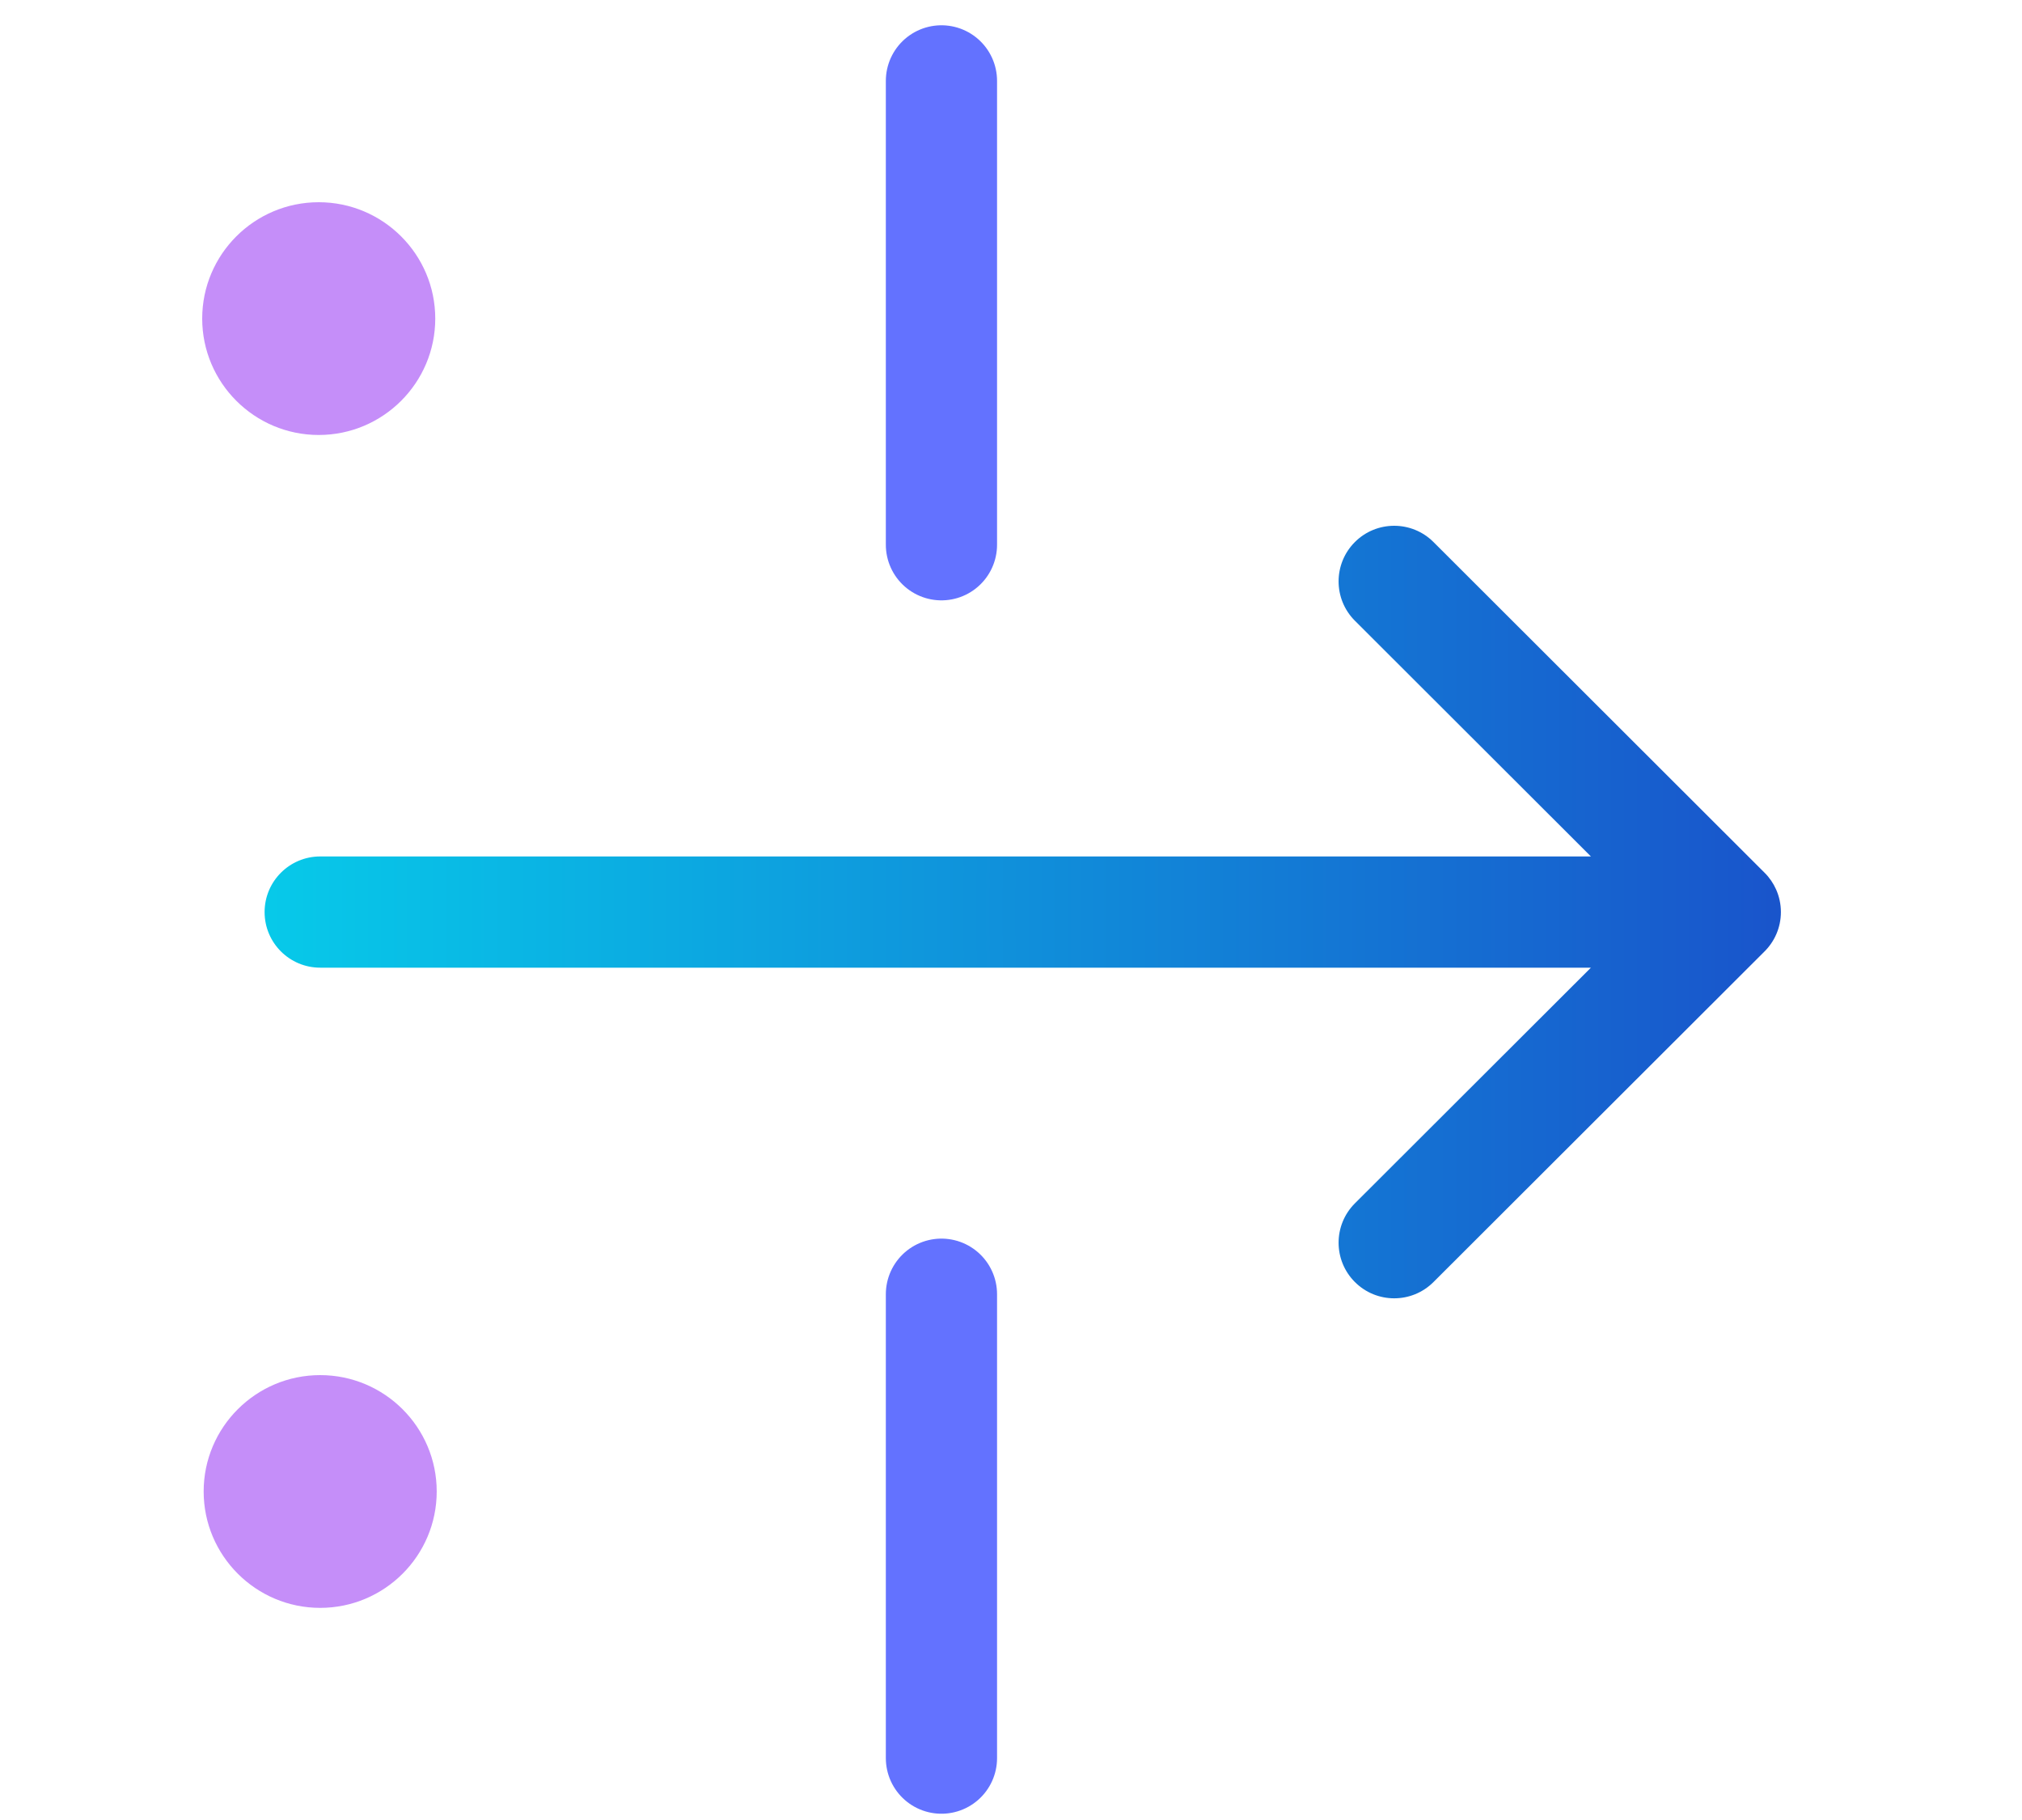 <svg width="50" height="45" viewBox="0 0 50 45" fill="none" xmlns="http://www.w3.org/2000/svg">
<path fill-rule="evenodd" clip-rule="evenodd" d="M35.447 13.402C34.91 12.866 34.039 12.866 33.503 13.403C32.966 13.941 32.967 14.811 33.504 15.348L39.34 21.176H7.918C7.159 21.176 6.543 21.792 6.543 22.551C6.543 23.311 7.159 23.926 7.918 23.926H39.34L33.504 29.753C32.967 30.29 32.966 31.16 33.503 31.698C34.039 32.235 34.91 32.236 35.447 31.699L43.619 23.539C43.877 23.289 44.038 22.939 44.038 22.551C44.038 22.351 43.995 22.16 43.918 21.989C43.851 21.84 43.757 21.7 43.634 21.578L35.447 13.402Z" fill="url(#paint0_linear_2_1779)"/>
<path d="M7.881 10.755C9.471 10.755 10.763 9.465 10.763 7.877C10.763 6.29 9.471 5 7.881 5C6.291 5 5 6.291 5 7.877C5 9.464 6.292 10.755 7.881 10.755Z" fill="#C58EF9"/>
<path d="M23.28 2V13.469" stroke="#6372FF" stroke-width="2.75" stroke-linecap="round" stroke-linejoin="round"/>
<path d="M7.917 39.755C9.507 39.755 10.799 38.465 10.799 36.877C10.799 35.289 9.507 34 7.917 34C6.327 34 5.036 35.291 5.036 36.877C5.036 38.463 6.328 39.755 7.917 39.755Z" fill="#C58EF9"/>
<path d="M23.28 32V43.47" stroke="#6372FF" stroke-width="2.75" stroke-linecap="round" stroke-linejoin="round"/>
<defs>
<linearGradient id="paint0_linear_2_1779" x1="6.691" y1="22.863" x2="44.17" y2="22.863" gradientUnits="userSpaceOnUse">
<stop stop-color="#07C9E9"/>
<stop offset="1" stop-color="#1954CB"/>
</linearGradient>
</defs>
</svg>
